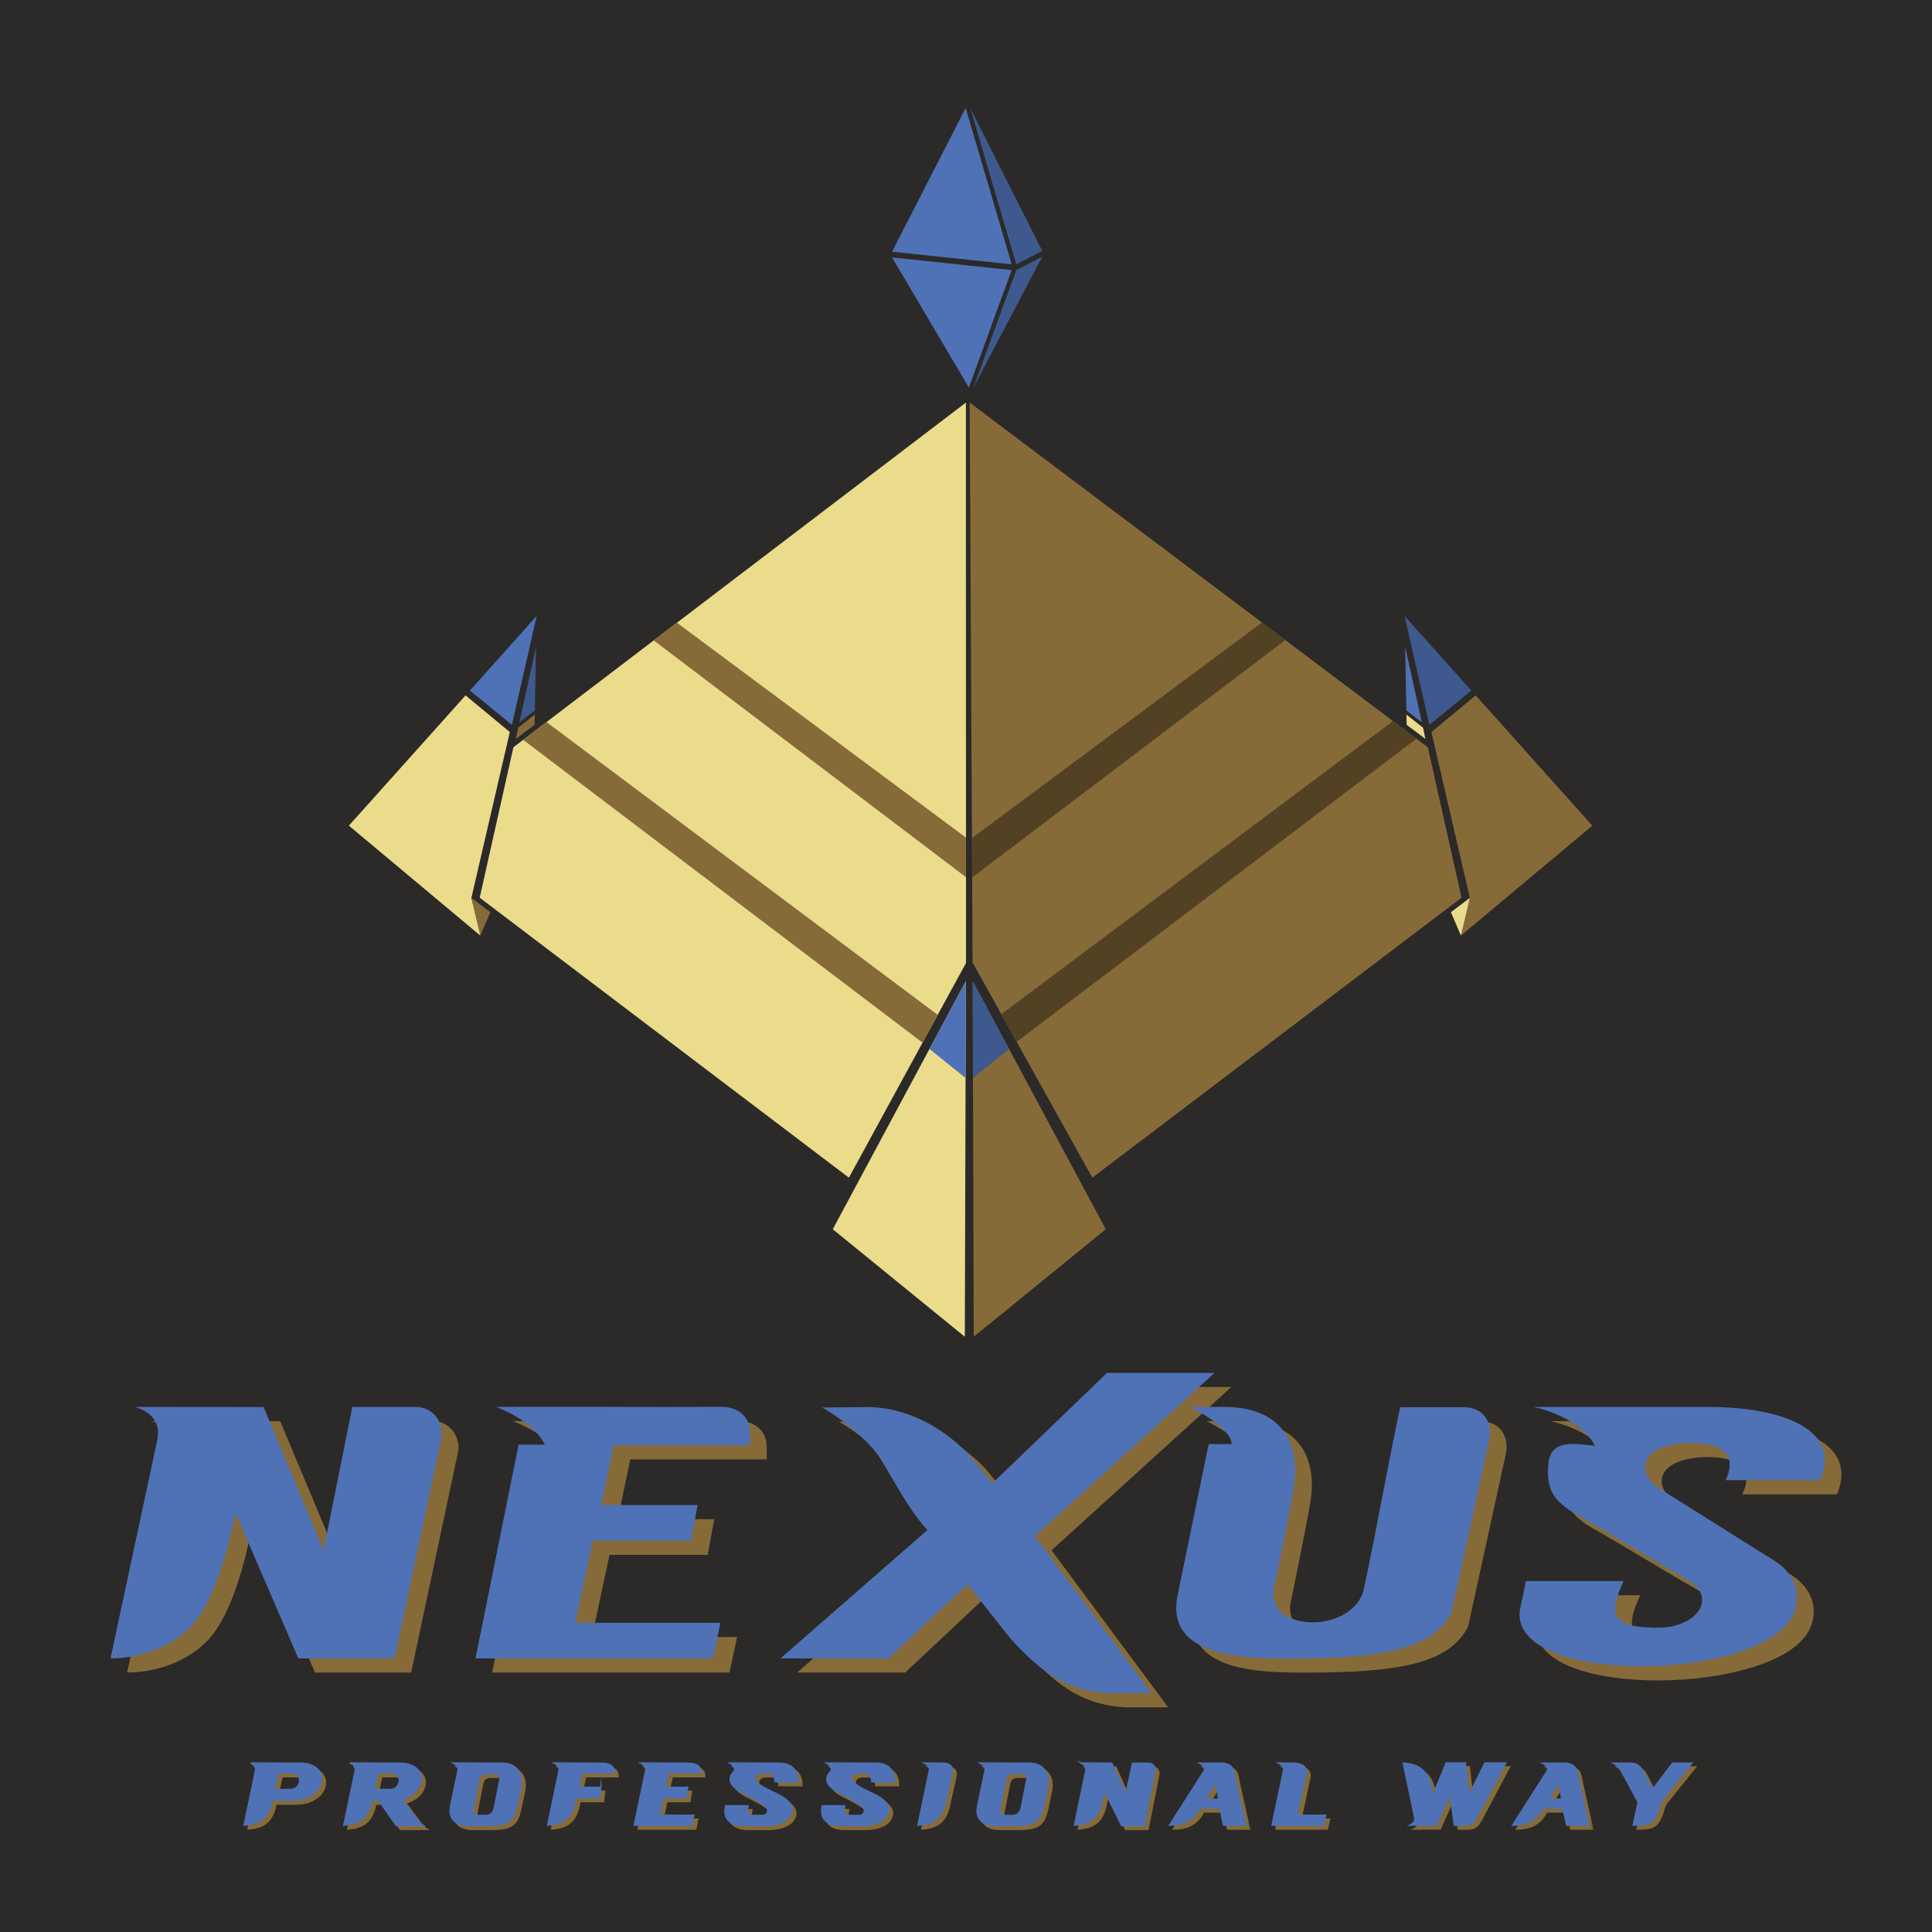 <?xml version="1.0" encoding="UTF-8"?>
<!DOCTYPE svg PUBLIC "-//W3C//DTD SVG 1.1//EN" "http://www.w3.org/Graphics/SVG/1.1/DTD/svg11.dtd">
<!-- Creator: CorelDRAW 2020 (64-Bit) -->
<svg xmlns="http://www.w3.org/2000/svg" xml:space="preserve" width="258.279mm" height="258.279mm" version="1.1" style="shape-rendering:geometricPrecision; text-rendering:geometricPrecision; image-rendering:optimizeQuality; fill-rule:evenodd; clip-rule:evenodd"
viewBox="0 0 29848.49 29848.49"
 xmlns:xlink="http://www.w3.org/1999/xlink"
 xmlns:xodm="http://www.corel.com/coreldraw/odm/2003">
 <defs>
  <style type="text/css">
   <![CDATA[
    .str0 {stroke:#2B2A29;stroke-width:23.11;stroke-miterlimit:22.926}
    .str2 {stroke:#4F72B6;stroke-width:23.11;stroke-miterlimit:22.926}
    .str1 {stroke:#866B39;stroke-width:23.11;stroke-miterlimit:22.926}
    .fil7 {fill:none}
    .fil0 {fill:#2B2A29}
    .fil3 {fill:#4F72B6}
    .fil2 {fill:#3E598D}
    .fil5 {fill:#3E598D}
    .fil6 {fill:#524123}
    .fil4 {fill:#866B39}
    .fil1 {fill:#EBDC8C}
   ]]>
  </style>
 </defs>
 <g id="Слой_x0020_1">
  <rect class="fil0 str0" x="11.56" y="11.56" width="29825.38" height="29825.38"/>
  <path class="fil1" d="M7420.61 14454.38c-1.18,-15.68 -6.99,-39.62 -6.26,-50.14l-131.62 -532.69 593.48 -2561.87 -683.65 -566.29 -1802.46 2012.63 2030.51 1698.37z"/>
  <polygon class="fil1" points="7932.06,11544.91 14922.77,6219.87 14924.25,14878.02 13115.26,18194.32 7410.83,13869.03 "/>
  <polygon class="fil1" points="14922.11,15158.17 14905.91,20652.31 12865.97,18991.22 "/>
  <polygon class="fil2" points="14989.67,1668.4 16102.5,3876.17 15700.43,4083.82 "/>
  <polygon class="fil2" points="15700.43,4172.5 16102.5,3964.84 15038.94,5987.47 "/>
  <polygon class="fil3" points="13781.7,3888.4 15630.11,4083.82 14919.35,1668.4 "/>
  <polygon class="fil3" points="13781.7,3977.07 15630.11,4172.5 14968.61,5987.47 "/>
  <polygon class="fil4" points="8261.77,11040.69 8259.03,11198.22 7969.35,11415.54 8005.56,11242.54 "/>
  <polygon class="fil4" points="7420.61,14454.38 7282.72,13871.54 7575.15,14093.28 "/>
  <polygon class="fil3" points="7908.6,11198.48 8291.73,9515.95 7259.74,10668.37 "/>
  <polygon class="fil5" points="8282.41,9990.77 8263.05,10975.34 8023.54,11161.22 "/>
  <polygon class="fil3" points="14922.11,15158.17 14917.69,16654.61 14359.95,16206.14 "/>
  <path class="fil4" d="M22570.38 14454.38c1.18,-15.68 6.99,-39.62 6.26,-50.14l131.62 -532.69 -593.48 -2561.87 683.65 -566.29 1802.46 2012.63 -2030.51 1698.37z"/>
  <polygon class="fil4" points="22058.93,11544.91 14981.08,6219.87 15026.07,14870.75 16875.73,18194.32 22580.16,13869.03 "/>
  <polygon class="fil1" points="21729.22,11040.69 21731.96,11198.22 22021.64,11415.54 21985.43,11242.54 "/>
  <polygon class="fil1" points="22570.38,14454.38 22708.26,13871.54 22415.83,14093.28 "/>
  <polygon class="fil5" points="22082.39,11198.48 21699.26,9515.95 22731.25,10668.37 "/>
  <polygon class="fil3" points="21708.58,9990.77 21727.93,10975.34 21967.45,11161.22 "/>
  <polygon class="fil4" points="15027.6,15158.17 15043.8,20652.31 17083.74,18991.22 "/>
  <polygon class="fil5" points="15027.6,15158.17 15032.01,16654.61 15589.75,16206.14 "/>
  <polygon class="fil4" points="10099.53,9893.88 10457.97,9620.85 14923.91,12940.45 14924.02,13551.98 "/>
  <polygon class="fil4" points="8082.79,11430.09 8443,11155.7 14487.17,15679.26 14253,16108.56 "/>
  <polygon class="fil6" points="19857.58,9888.72 19499.13,9615.69 15016.07,12947.96 15019.23,13557 "/>
  <polygon class="fil6" points="21883.45,11412.89 21520.98,11140.18 15470.01,15668.29 15707.46,16095.1 "/>
  <g id="_1962759530352">
   <path class="fil4" d="M2336.36 21955.03l1993.17 1.98 926.72 2213.82 444.31 -2215.8c328.51,0 657.03,0 985.55,0 281.79,0 440.37,273.65 387.52,490.45l-721.51 3394.89 -1485.69 0 -970.84 -2250.6c-100.39,475.81 -298.06,1341.5 -683.99,1750.47 -246.38,261.08 -695.4,499.26 -1247.01,499.26 248.95,-1162.39 478.98,-2236.38 727.94,-3398.78 47.8,-281.36 -153.9,-436.02 -356.17,-485.7z"/>
   <path class="fil4" d="M7922.09 21955.03c406.36,159.39 654.59,372.09 752.04,582.95l-404.53 0 -665.61 3302.39 3666.39 0 117.68 -549.84 -2243.23 0 272.14 -1268.72 1516.47 0 101.59 -551.61 -1489.36 0 191.22 -923.03 2109.01 0c0,-73.55 0,-115.84 0,-189.39 0,-252.31 -181.6,-400.16 -434.67,-404.31 -1136.95,7.85 -2352.2,-6.3 -3489.15,1.56z"/>
   <path class="fil4" d="M12957.74 21963.9c307.62,169.63 740.62,528.27 901.7,789.82 254.12,412.6 431.88,779.59 726.08,1102.59l-2270.82 1984.08 1669.56 0 1220.89 -1145.61c217.59,275.19 435.17,550.39 652.76,825.58 520.98,587.16 933.45,821.29 1529.8,856.84l660.09 0 -1801.73 -2425.69 2776.25 -2522.28 -1662.2 0 -1770.28 1704.98c-157.64,-193.23 -213.95,-257.52 -371.59,-450.76 -311.96,-324.21 -835.62,-700.15 -1509.81,-726.49 -242.03,0.13 -508.68,6.83 -750.71,6.96z"/>
   <path class="fil4" d="M18640.48 21955.38c231.86,113.02 641.72,366.25 645.39,574.21l-354.87 0c-159.47,775.78 -318.93,1551.54 -478.39,2327.32 -208.83,985.32 1071.55,984.21 1732.39,984.21 1463.57,0.01 2210.19,-149.56 2496.98,-713.42 194.9,-891.78 389.8,-1783.57 584.7,-2675.34 46.6,-245.34 -74.15,-496.98 -406.34,-493.31l-970.84 0c-207.34,973.82 -345.18,1791.58 -552.51,2765.4 -115.19,746.84 -1554.15,736.9 -1393.16,17.82 109.68,-535.53 196.12,-951.15 300.01,-1526.85 98.28,-590.78 -87.01,-1225.23 -1009.45,-1260.05 -251.3,0 -342.62,0 -593.91,0z"/>
   <path class="fil4" d="M23945.82 21955.38c969.62,0 1759.04,0 2728.66,0 853.95,0 2076.46,233.56 1706.31,1131.34 -491.54,0 -972.04,0 -1463.59,0 208.38,-436.08 -127.5,-594.52 -612.31,-574.6 -695.04,39.52 -777.79,428.43 -439.47,686.77 657.03,406.97 1170.66,738.55 1827.68,1145.52 443.13,297.25 376.03,756.33 154.46,985.54 -769.7,870.59 -4235.58,884.29 -4110.9,-226.44l95.15 -457.55c500.14,0 1007.6,0 1507.74,0 -219.43,485.43 -207.15,706.06 444.98,717.09 659.49,44.12 1025.93,-442.14 561.04,-729.89 -617.81,-355.48 -1230.14,-731.61 -1847.95,-1087.1 -185.1,-143.42 -367.27,-267.27 -317.01,-737.99 55.76,-398.39 516.9,-258.87 713.97,-254.58 -87.03,-216.53 -460.9,-495.59 -948.77,-598.12z"/>
  </g>
  <g id="_1962759532320">
   <path class="fil3" d="M2078.99 21736.6l1993.17 1.98 926.72 2213.82 444.31 -2215.8c328.51,0 657.03,0 985.55,0 281.79,0 440.37,273.65 387.52,490.45l-721.51 3394.89 -1485.69 0 -970.84 -2250.6c-100.39,475.81 -298.06,1341.5 -683.99,1750.47 -246.38,261.08 -695.4,499.26 -1247.01,499.26 248.95,-1162.39 478.98,-2236.38 727.94,-3398.78 47.8,-281.36 -153.9,-436.02 -356.17,-485.7z"/>
   <path class="fil3" d="M7664.72 21736.6c406.36,159.39 654.59,372.09 752.04,582.95l-404.53 0 -665.61 3302.39 3666.39 0 117.68 -549.84 -2243.23 0 272.14 -1268.72 1516.47 0 101.59 -551.61 -1489.36 0 191.22 -923.03 2109.01 0c0,-73.55 0,-115.84 0,-189.39 0,-252.31 -181.6,-400.16 -434.67,-404.31 -1136.95,7.85 -2352.2,-6.3 -3489.15,1.56z"/>
   <path class="fil3" d="M12700.37 21745.47c307.62,169.63 740.62,528.27 901.7,789.82 254.12,412.6 431.88,779.59 726.08,1102.59l-2270.82 1984.08 1669.56 0 1220.89 -1145.61c217.59,275.19 435.17,550.39 652.76,825.58 520.98,587.16 933.45,821.29 1529.8,856.84l660.09 0 -1801.73 -2425.69 2776.25 -2522.28 -1662.2 0 -1770.28 1704.98c-157.64,-193.23 -213.95,-257.52 -371.59,-450.76 -311.96,-324.21 -835.62,-700.15 -1509.81,-726.49 -242.03,0.13 -508.68,6.83 -750.71,6.96z"/>
   <path class="fil3" d="M18383.12 21736.95c231.86,113.02 641.72,366.25 645.39,574.21l-354.87 0c-159.47,775.78 -318.93,1551.54 -478.39,2327.32 -208.83,985.32 1071.55,984.21 1732.39,984.21 1463.57,0.01 2210.19,-149.56 2496.98,-713.42 194.9,-891.78 389.8,-1783.57 584.7,-2675.34 46.6,-245.34 -74.15,-496.98 -406.34,-493.31l-970.84 0c-207.34,973.82 -345.18,1791.58 -552.51,2765.4 -115.19,746.84 -1554.15,736.9 -1393.16,17.82 109.68,-535.53 196.12,-951.15 300.01,-1526.85 98.28,-590.78 -87.01,-1225.23 -1009.45,-1260.05 -251.3,0 -342.62,0 -593.91,0z"/>
   <path class="fil3" d="M23688.46 21736.95c969.62,0 1759.04,0 2728.66,0 853.95,0 2076.46,233.56 1706.31,1131.34 -491.54,0 -972.04,0 -1463.59,0 208.38,-436.08 -127.5,-594.52 -612.31,-574.6 -695.04,39.52 -777.79,428.43 -439.47,686.77 657.03,406.97 1170.66,738.55 1827.68,1145.52 443.13,297.25 376.03,756.33 154.46,985.54 -769.7,870.59 -4235.58,884.29 -4110.9,-226.44l95.15 -457.55c500.14,0 1007.6,0 1507.74,0 -219.43,485.43 -207.15,706.06 444.98,717.09 659.49,44.12 1025.93,-442.14 561.04,-729.89 -617.81,-355.48 -1230.14,-731.61 -1847.95,-1087.1 -185.1,-143.42 -367.27,-267.27 -317.01,-737.99 55.76,-398.39 516.9,-258.87 713.97,-254.58 -87.03,-216.53 -460.9,-495.59 -948.77,-598.12z"/>
  </g>
  <g id="_1962759536304">
   <path class="fil4 str1" d="M3934.5 27298.19c45.5,24.1 84.11,55.08 75.74,113.61l-176.99 845.46c216.5,-19.88 375.38,-88.81 429.33,-385.58 133.09,0 188.41,0 321.5,0 492.8,-5.4 621.89,-537.32 146.69,-570.26l-796.27 -3.24zm364.78 409.49l58.03 -259.26c90.72,0 136.09,0 226.81,0 164.78,11.89 130.27,259.26 -34.64,259.26l-250.2 0z"/>
   <path class="fil4 str1" d="M5474.43 27298.19c45.5,24.1 84.1,55.08 75.74,113.61l-176.99 845.46c216.5,-19.88 375.37,-88.81 429.32,-385.58l106.88 0 274.51 390.85 415.34 0c-40.98,-25.94 -78.7,-68.08 -105.1,-102.13 -75.77,-102.21 -151.54,-204.41 -227.32,-306.62 370.68,-93.46 429.34,-522.87 3.89,-552.36l-796.27 -3.24zm364.78 409.49l58.03 -259.26c90.72,0 136.09,0 226.81,0 164.76,11.89 130.27,259.26 -34.65,259.26l-250.19 0z"/>
   <path class="fil4 str1" d="M7063.94 27298.19c45.5,24.1 84.11,55.08 75.74,113.61l-113.34 541.36c-41.68,181.06 43.37,304.3 271.56,309.37 107.73,2.38 80.93,0.82 294.72,0 266.07,0 379.39,-45.53 435.17,-248.15 16.09,-58.45 83.92,-356.75 85,-415.68 3.78,-205.95 -123.93,-293.23 -278.83,-297.28l-770.02 -3.24zm395.07 248.83c14.6,-62.81 55.41,-89.28 116.66,-89.28 47.3,0 94.61,0 141.93,0 63.55,0 76.55,48.53 68.16,88.82 -29.16,148.3 -58.32,296.59 -87.47,444.89 -9.6,51.32 -47.75,117.51 -133.78,117.51 -47.3,0 -81.5,0 -128.8,0 -47.19,0 -80.28,-44.18 -65.75,-116.58l89.04 -445.36z"/>
   <line class="fil7 str1" x1="7139.69" y1="27411.8" x2="7026.35" y2= "27953.16" />
   <path class="fil4 str1" d="M9341.99 27674.62l-345.49 0 50.25 -226.21 501.92 0.42c3.57,-89.86 -42.81,-144.81 -201.35,-147.41l-723.37 -3.24c45.5,24.1 84.11,55.08 75.74,113.61l-176.99 845.46c215.54,-19.8 373.97,-88.2 428.6,-381.64 0.24,-1.31 6.31,-41.5 6.55,-42.82l364.27 0 19.87 -158.19z"/>
   <path class="fil4 str1" d="M10679.98 27674.62l-345.49 0 50.25 -226.21 501.92 0.42c3.57,-89.86 -42.81,-144.81 -201.35,-147.41l-723.36 -3.24c45.49,24.1 84.1,55.08 75.73,113.61l-176.99 845.46 887.08 0 32.88 -151.25 -536.22 -1.26 56.94 -271.94 358.74 0 19.87 -158.19z"/>
   <path class="fil4 str1" d="M11497.59 27735.55c87.63,49.12 341.87,161.89 413.43,255.9 24.32,31.94 14.46,117.51 -71.57,117.51 -47.31,0 -108.73,0 -156.03,0 -95.35,0 -78.84,-93.51 -66.91,-149.62l-344.02 -0.27c-41.68,181.05 44.94,298.41 273.13,303.47 107.72,2.38 108.16,0.82 321.95,0 223.29,1.27 404.69,-76.67 425.44,-229.68 7.78,-57.32 -4.3,-158.16 -279.28,-281.49 -107.38,-48.17 -288.47,-142.22 -294.7,-204.36 -6.47,-64.6 53.28,-97.25 114.53,-97.25 47.31,0 47.32,0 94.63,0 89.39,3.4 103.91,67.08 108.4,136.09 171.69,0.38 193.62,1.11 351.15,2.16 3.76,-205.95 -123.93,-282.54 -278.83,-286.59l-770.02 -3.24c45.5,24.1 101.11,84.95 61.5,128.8 -126.75,140.32 -18.99,243.43 97.2,308.56z"/>
   <path class="fil4 str1" d="M12991.19 27735.55c87.63,49.12 341.87,161.89 413.43,255.9 24.32,31.94 14.46,117.51 -71.57,117.51 -47.31,0 -108.73,0 -156.03,0 -95.35,0 -78.84,-93.51 -66.91,-149.62l-344.02 -0.27c-41.68,181.05 44.94,298.41 273.13,303.47 107.72,2.38 108.16,0.82 321.95,0 223.29,1.27 404.69,-76.67 425.44,-229.68 7.78,-57.32 -4.3,-158.16 -279.28,-281.49 -107.38,-48.17 -288.47,-142.22 -294.7,-204.36 -6.47,-64.6 53.28,-97.25 114.53,-97.25 47.3,0 47.32,0 94.63,0 89.39,3.4 103.91,67.08 108.4,136.09 171.69,0.38 193.62,1.11 351.15,2.16 3.76,-205.95 -123.93,-282.54 -278.83,-286.59l-770.02 -3.24c45.5,24.1 101.11,84.95 61.5,128.8 -126.75,140.32 -18.99,243.43 97.2,308.56z"/>
   <path class="fil4 str1" d="M14767.31 27448.41c5.11,-24.65 37.29,-144.4 -138.81,-146.99l-283.99 -3.24c45.5,24.1 84.1,55.08 75.74,113.61l-176.99 845.46c215.54,-19.8 373.97,-88.2 428.59,-381.64 4.31,-23.08 47.75,-212.47 95.46,-427.22z"/>
   <path class="fil4 str1" d="M15204.55 27298.19c45.5,24.1 84.1,55.08 75.74,113.61l-113.34 541.36c-41.68,181.06 43.36,304.3 271.55,309.37 107.74,2.38 80.93,0.82 294.72,0 266.07,0 379.41,-45.53 435.17,-248.15 16.1,-58.45 83.92,-356.75 85.01,-415.68 3.78,-205.95 -123.93,-293.23 -278.83,-297.28l-770.02 -3.24zm395.07 248.83c14.58,-62.81 55.41,-89.28 116.66,-89.28 47.3,0 94.61,0 141.92,0 63.56,0 76.55,48.53 68.17,88.82 -29.17,148.3 -58.32,296.59 -87.48,444.89 -9.6,51.32 -47.74,117.51 -133.78,117.51 -47.3,0 -81.49,0 -128.79,0 -47.2,0 -80.28,-44.18 -65.76,-116.58l89.06 -445.36z"/>
   <path class="fil4 str1" d="M16762.23 27298.19c45.5,24.1 84.1,55.08 75.74,113.61l-176.99 845.46c216.5,-19.88 375.37,-88.81 429.32,-385.58l32.29 -146.8 267.46 537.65 345.34 0c55.45,-280.78 110.91,-561.56 166.37,-842.34 11.75,-41.96 -13.9,-112.62 -81.36,-117.17l-261.9 -1.59 -103.71 479.57 -217.74 -480.87 -474.82 -1.93z"/>
   <path class="fil4 str1" d="M19125.59 27445.04c-9.62,-45.08 -25.46,-141.03 -201.56,-143.61l-328.7 -0.81c45.49,24.11 83.6,52.65 75.25,111.19l-540.41 845.46c196.73,0 364.28,-66.17 465.2,-264.04 110.08,-2.63 220.17,2.52 311.49,-1.72l59.7 265.76 336.55 0c2.61,0 -164.35,-731.4 -177.52,-812.23zm-276.09 150.63l-167.98 262.78 206.06 0.03 -38.08 -262.81z"/>
   <path class="fil4 str1" d="M20238.64 27448.83c3.57,-89.86 -42.81,-144.81 -201.35,-147.41l-221.45 -3.24c45.5,24.1 84.1,55.08 75.74,113.61l-176.99 845.46 791.82 0 32.88 -151.25 -440.97 -1.26c38.15,-182.21 128.49,-606.04 140.32,-655.92z"/>
   <path class="fil4 str1" d="M22698.97 27298.19l55.23 499.04 247.59 -499.04 319.01 0 -428.76 808.44c-57.68,94.35 -77.31,140.88 -202.81,151.31l-158 0 -66.06 -479.87 -213.84 475.6 -408.41 4.26c45.5,-24.1 84.1,-55.76 75.74,-114.28l-176.99 -845.46c215.54,19.79 373.97,88.2 428.59,381.64 0.24,1.31 6.31,41.5 6.55,42.82l13.29 97.2 212.94 -521.66 295.93 0z"/>
   <path class="fil4 str1" d="M24425.91 27445.04c-9.63,-45.08 -25.47,-141.03 -201.56,-143.61l-328.71 -0.81c45.5,24.11 83.61,52.65 75.25,111.19l-540.4 845.46c196.72,0 364.28,-66.17 465.2,-264.04 110.07,-2.63 220.15,2.52 311.48,-1.72l59.7 265.76 336.57 0c2.6,0 -164.36,-731.4 -177.52,-812.23zm-276.1 150.63l-167.96 262.78 206.04 0.03 -38.08 -262.81z"/>
   <path class="fil4 str1" d="M25452.24 27448.41c-33.27,-81.02 -99.28,-147.8 -182.06,-146.99l-280.58 -0.81c45.5,24.11 98.51,74.4 134.85,146.79l245.66 454.06 -76.42 355.8c224.15,0.08 299.98,-17.42 381.86,-208.3 21.21,-49.44 28.86,-138.65 76.56,-197.82l443.8 -550.54 -294.4 0 -309.18 408.22c-57.22,-100.65 -82.83,-145.13 -140.09,-260.42z"/>
  </g>
  <g id="_1962759537456">
   <path class="fil3 str2" d="M3873.69 27238.31c45.5,24.11 84.1,55.09 75.74,113.61l-176.99 845.46c216.5,-19.88 375.37,-88.8 429.32,-385.58 133.09,0 188.41,0 321.5,0 492.8,-5.39 621.89,-537.32 146.7,-570.25l-796.27 -3.25zm364.78 409.49l58.03 -259.26c90.72,0 136.09,0 226.81,0 164.78,11.9 130.27,259.26 -34.65,259.26l-250.19 0z"/>
   <path class="fil3 str2" d="M5413.6 27238.31c45.5,24.11 84.11,55.09 75.74,113.61l-176.99 845.46c216.5,-19.88 375.37,-88.8 429.32,-385.58l106.89 0 274.51 390.85 415.34 0c-40.98,-25.93 -78.7,-68.08 -105.1,-102.11 -75.78,-102.21 -151.54,-204.43 -227.32,-306.62 370.68,-93.47 429.33,-522.87 3.88,-552.36l-796.27 -3.25zm364.78 409.49l58.03 -259.26c90.72,0 136.09,0 226.81,0 164.78,11.9 130.27,259.26 -34.64,259.26l-250.2 0z"/>
   <path class="fil3 str2" d="M7003.13 27238.31c45.5,24.11 84.1,55.09 75.74,113.61l-113.34 541.37c-41.68,181.05 43.36,304.29 271.55,309.36 107.74,2.39 80.93,0.82 294.72,0 266.07,0 379.41,-45.53 435.17,-248.13 16.1,-58.45 83.92,-356.77 85.01,-415.68 3.78,-205.96 -123.93,-293.24 -278.83,-297.28l-770.02 -3.25zm395.07 248.84c14.58,-62.81 55.41,-89.28 116.66,-89.28 47.3,0 94.61,0 141.92,0 63.56,0 76.55,48.53 68.17,88.82 -29.17,148.28 -58.32,296.59 -87.48,444.87 -9.6,51.32 -47.74,117.51 -133.78,117.51 -47.3,0 -81.49,0 -128.79,0 -47.2,0 -80.28,-44.18 -65.76,-116.57l89.06 -445.36z"/>
   <line class="fil7 str2" x1="7078.87" y1="27351.93" x2="6965.54" y2= "27893.3" />
   <path class="fil3 str2" d="M9281.17 27614.75l-345.49 0 50.25 -226.21 501.91 0.43c3.58,-89.88 -42.79,-144.82 -201.35,-147.41l-723.36 -3.25c45.5,24.11 84.1,55.09 75.74,113.61l-176.99 845.46c215.54,-19.79 373.97,-88.2 428.59,-381.64 0.24,-1.29 6.31,-41.5 6.55,-42.82l364.27 0 19.88 -158.19z"/>
   <path class="fil3 str2" d="M10619.17 27614.75l-345.49 0 50.25 -226.21 501.91 0.43c3.58,-89.88 -42.79,-144.82 -201.34,-147.41l-723.37 -3.25c45.5,24.11 84.1,55.09 75.74,113.61l-176.99 845.46 887.08 0 32.88 -151.24 -536.23 -1.26 56.95 -271.95 358.73 0 19.88 -158.19z"/>
   <path class="fil3 str2" d="M11436.77 27675.68c87.63,49.13 341.86,161.9 413.42,255.9 24.33,31.95 14.47,117.51 -71.57,117.51 -47.3,0 -108.71,0 -156.02,0 -95.37,0 -78.84,-93.51 -66.91,-149.61l-344.03 -0.28c-41.68,181.06 44.94,298.42 273.13,303.47 107.73,2.39 108.16,0.82 321.95,0 223.3,1.27 404.69,-76.66 425.45,-229.68 7.78,-57.31 -4.31,-158.15 -279.29,-281.49 -107.37,-48.16 -288.47,-142.21 -294.68,-204.35 -6.47,-64.61 53.28,-97.26 114.53,-97.26 47.3,0 47.31,0 94.63,0 89.39,3.41 103.91,67.08 108.4,136.1 171.69,0.37 193.62,1.1 351.15,2.15 3.74,-205.95 -123.93,-282.54 -278.83,-286.58l-770.02 -3.25c45.5,24.11 101.11,84.96 61.49,128.81 -126.75,140.32 -18.99,243.43 97.21,308.55z"/>
   <path class="fil3 str2" d="M12930.38 27675.68c87.63,49.13 341.86,161.9 413.42,255.9 24.33,31.95 14.47,117.51 -71.57,117.51 -47.3,0 -108.71,0 -156.02,0 -95.37,0 -78.84,-93.51 -66.92,-149.61l-344.02 -0.28c-41.68,181.06 44.94,298.42 273.13,303.47 107.73,2.39 108.16,0.82 321.95,0 223.3,1.27 404.69,-76.66 425.45,-229.68 7.78,-57.31 -4.31,-158.15 -279.29,-281.49 -107.37,-48.16 -288.47,-142.21 -294.68,-204.35 -6.47,-64.61 53.28,-97.26 114.53,-97.26 47.3,0 47.31,0 94.63,0 89.39,3.41 103.91,67.08 108.4,136.1 171.69,0.37 193.62,1.1 351.15,2.15 3.74,-205.95 -123.93,-282.54 -278.84,-286.58l-770.01 -3.25c45.5,24.11 101.11,84.96 61.49,128.81 -126.75,140.32 -18.99,243.43 97.21,308.55z"/>
   <path class="fil3 str2" d="M14706.48 27388.54c5.12,-24.65 37.29,-144.39 -138.8,-146.98l-284.01 -3.25c45.5,24.11 84.11,55.09 75.74,113.61l-176.99 845.46c215.54,-19.79 373.97,-88.2 428.6,-381.64 4.3,-23.08 47.75,-212.46 95.45,-427.22z"/>
   <path class="fil3 str2" d="M15143.74 27238.31c45.49,24.11 84.1,55.09 75.73,113.61l-113.34 541.37c-41.68,181.05 43.37,304.29 271.56,309.36 107.73,2.39 80.93,0.82 294.72,0 266.07,0 379.39,-45.53 435.17,-248.13 16.09,-58.45 83.92,-356.77 85,-415.68 3.78,-205.96 -123.93,-293.24 -278.83,-297.28l-770.01 -3.25zm395.05 248.84c14.6,-62.81 55.41,-89.28 116.66,-89.28 47.31,0 94.61,0 141.93,0 63.55,0 76.55,48.53 68.16,88.82 -29.16,148.28 -58.32,296.59 -87.47,444.87 -9.6,51.32 -47.75,117.51 -133.78,117.51 -47.3,0 -81.5,0 -128.8,0 -47.19,0 -80.28,-44.18 -65.75,-116.57l89.04 -445.36z"/>
   <path class="fil3 str2" d="M16701.42 27238.31c45.49,24.11 84.1,55.09 75.73,113.61l-176.99 845.46c216.51,-19.88 375.38,-88.8 429.33,-385.58l32.28 -146.79 267.46 537.64 345.34 0c55.46,-280.77 110.92,-561.56 166.37,-842.33 11.76,-41.97 -13.89,-112.62 -81.35,-117.17l-261.91 -1.59 -103.7 479.57 -217.75 -480.87 -474.81 -1.94z"/>
   <path class="fil3 str2" d="M19064.78 27385.16c-9.63,-45.08 -25.47,-141.01 -201.56,-143.6l-328.71 -0.81c45.5,24.1 83.61,52.65 75.25,111.18l-540.4 845.46c196.72,0 364.28,-66.17 465.2,-264.02 110.07,-2.63 220.15,2.51 311.48,-1.73l59.7 265.76 336.57 0c2.6,0 -164.36,-731.39 -177.52,-812.23zm-276.1 150.63l-167.96 262.79 206.04 0.03 -38.08 -262.82z"/>
   <path class="fil3 str2" d="M20177.81 27388.97c3.58,-89.88 -42.79,-144.82 -201.35,-147.41l-221.45 -3.25c45.5,24.11 84.11,55.09 75.74,113.61l-176.99 845.46 791.82 0 32.88 -151.24 -440.97 -1.26c38.16,-182.21 128.49,-606.06 140.32,-655.92z"/>
   <path class="fil3 str2" d="M22638.16 27238.31l55.23 499.04 247.58 -499.04 319.02 0 -428.78 808.44c-57.68,94.36 -77.3,140.88 -202.81,151.32l-157.99 0 -66.07 -479.88 -213.83 475.6 -408.41 4.28c45.5,-24.11 84.1,-55.76 75.73,-114.28l-176.99 -845.48c215.54,19.8 373.97,88.21 428.6,381.65 0.24,1.29 6.31,41.5 6.55,42.81l13.29 97.2 212.94 -521.66 295.93 0z"/>
   <path class="fil3 str2" d="M24365.09 27385.16c-9.62,-45.08 -25.46,-141.01 -201.56,-143.6l-328.7 -0.81c45.49,24.1 83.6,52.65 75.25,111.18l-540.4 845.46c196.72,0 364.27,-66.17 465.19,-264.02 110.08,-2.63 220.17,2.51 311.49,-1.73l59.7 265.76 336.55 0c2.61,0 -164.35,-731.39 -177.52,-812.23zm-276.09 150.63l-167.98 262.79 206.06 0.03 -38.08 -262.82z"/>
   <path class="fil3 str2" d="M25391.43 27388.54c-33.28,-81.02 -99.3,-147.79 -182.06,-146.98l-280.6 -0.81c45.5,24.1 98.51,74.4 134.87,146.78l245.66 454.06 -76.44 355.81c224.17,0.07 299.98,-17.43 381.87,-208.3 21.21,-49.44 28.86,-138.66 76.55,-197.83l443.81 -550.53 -294.4 0 -309.18 408.22c-57.23,-100.65 -82.84,-145.14 -140.09,-260.43z"/>
  </g>
 </g>
</svg>

